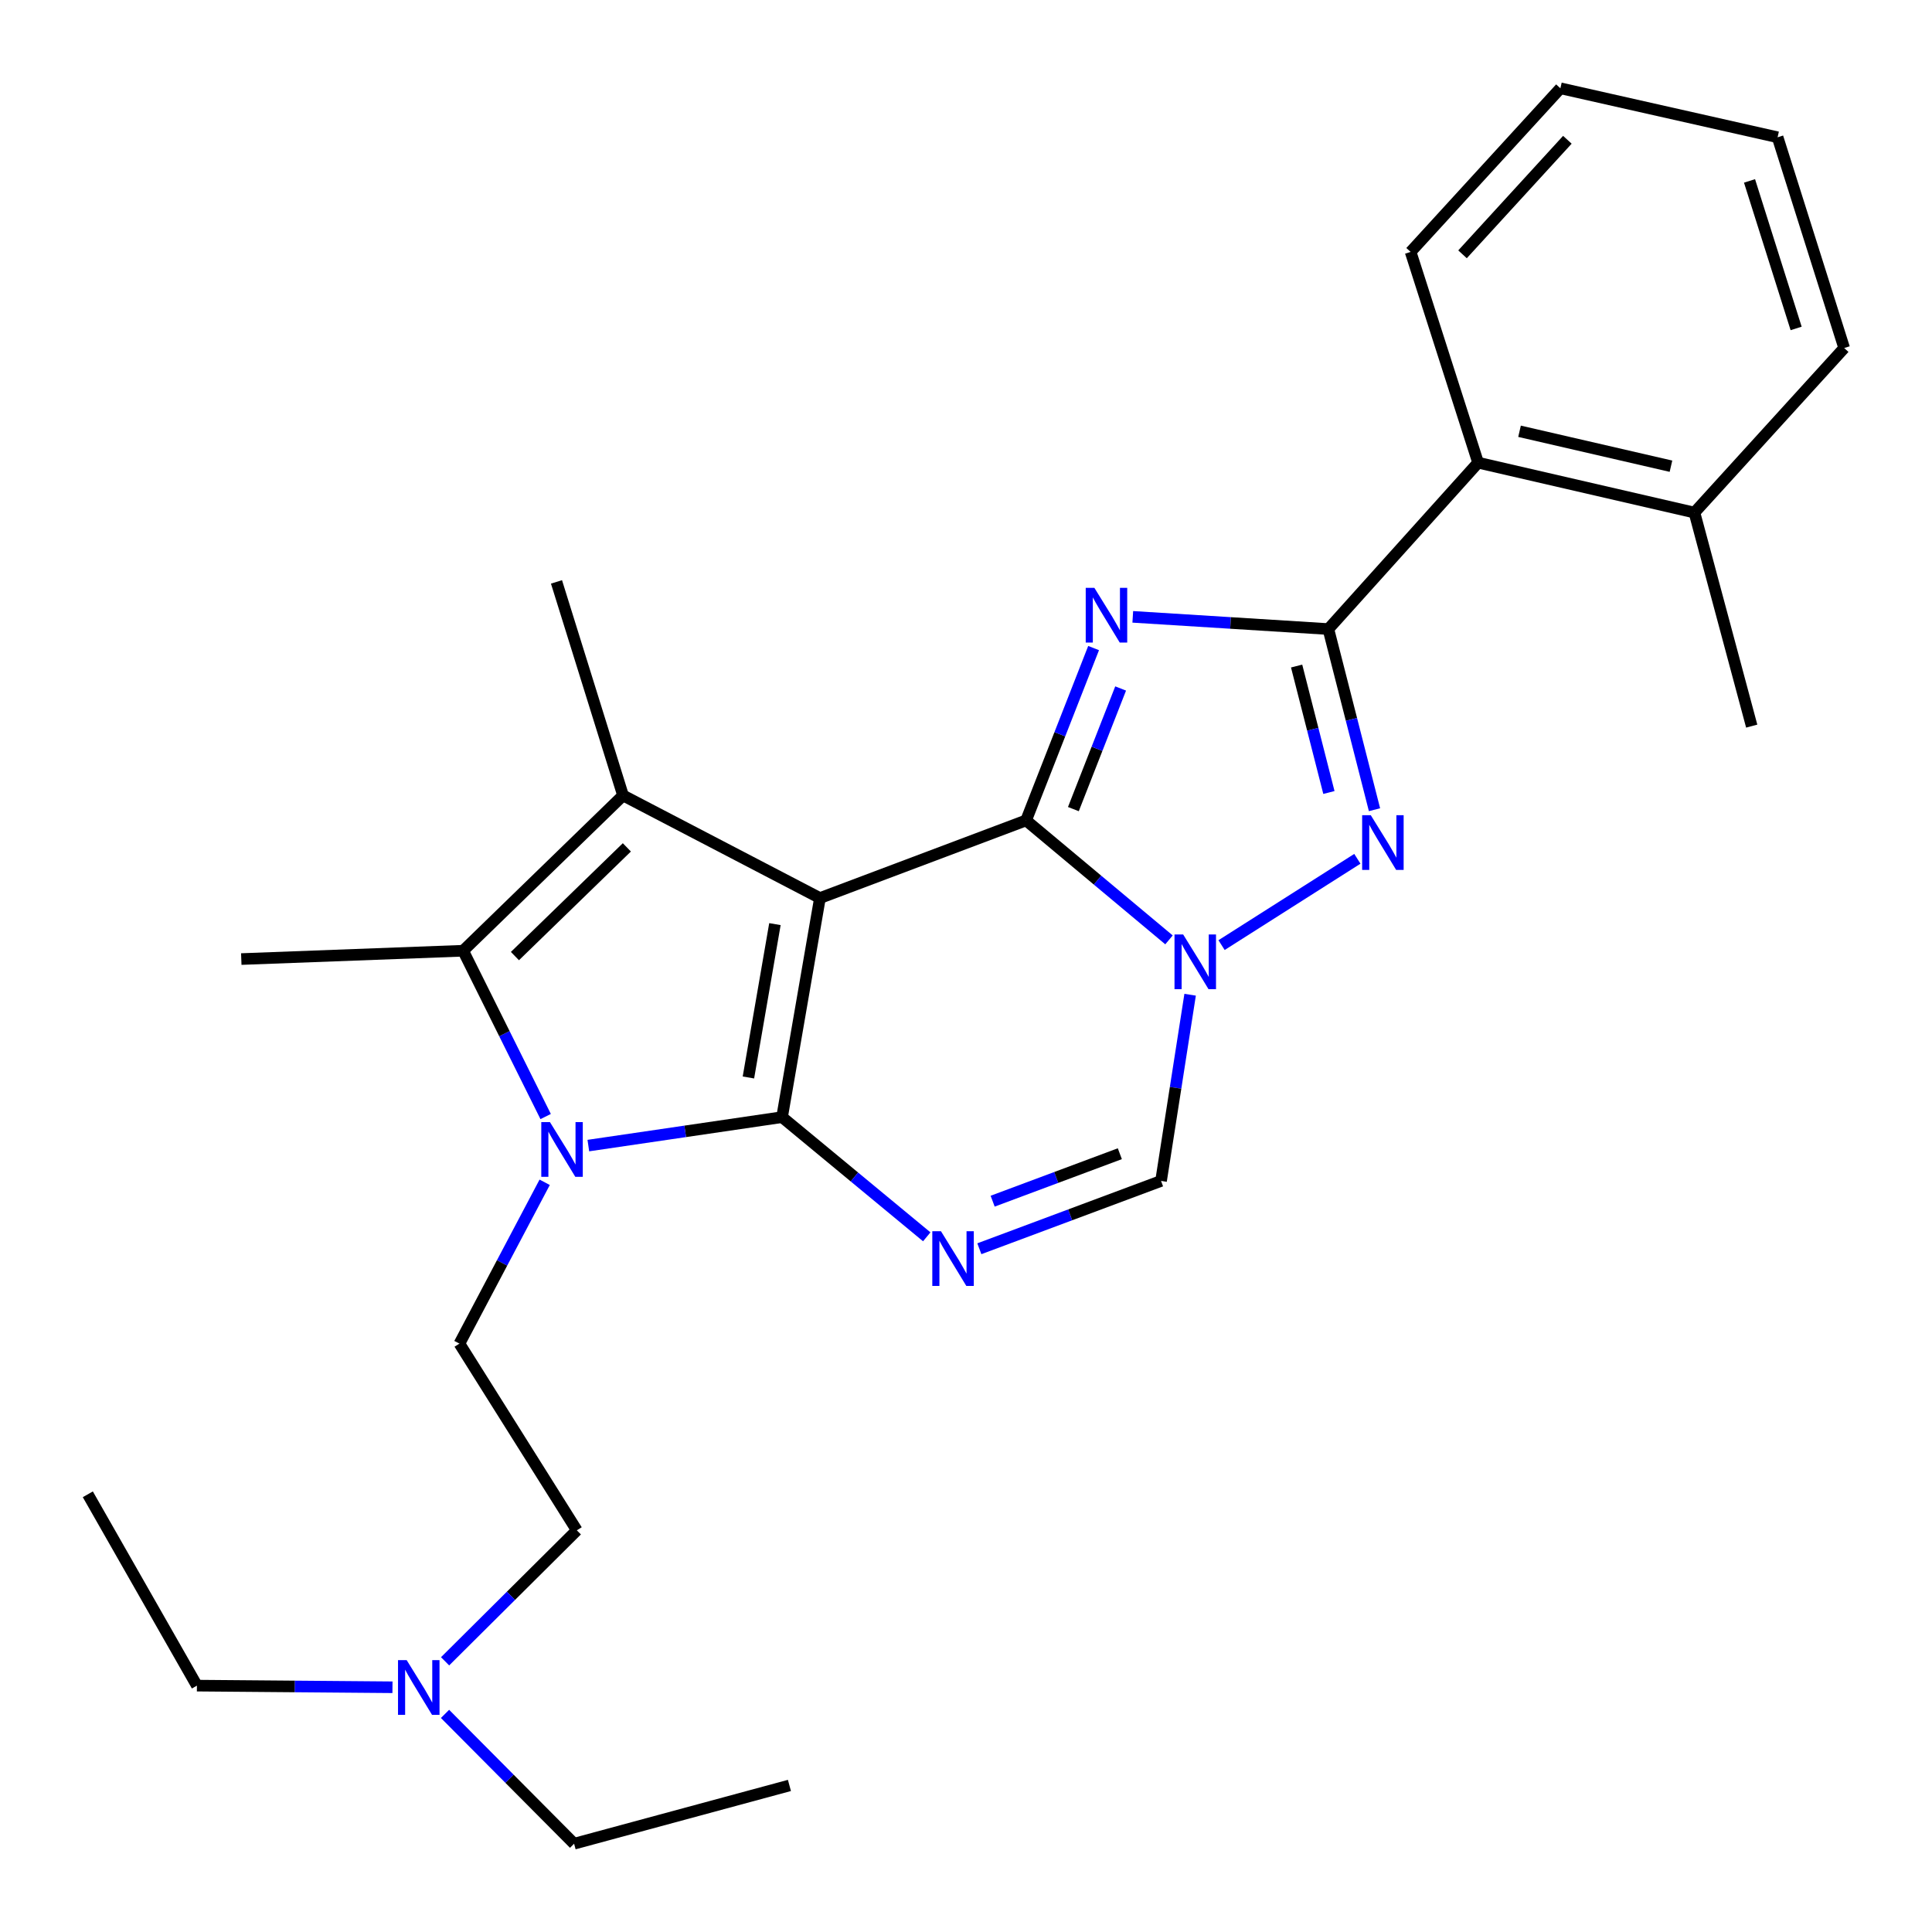 <?xml version='1.0' encoding='iso-8859-1'?>
<svg version='1.1' baseProfile='full'
              xmlns='http://www.w3.org/2000/svg'
                      xmlns:rdkit='http://www.rdkit.org/xml'
                      xmlns:xlink='http://www.w3.org/1999/xlink'
                  xml:space='preserve'
width='1000px' height='1000px' viewBox='0 0 1000 1000'>
<!-- END OF HEADER -->
<rect style='opacity:1.0;fill:#FFFFFF;stroke:none' width='1000' height='1000' x='0' y='0'> </rect>
<path class='bond-0' d='M 424.399,464.834 L 404.796,578.229' style='fill:none;fill-rule:evenodd;stroke:#000000;stroke-width:6px;stroke-linecap:butt;stroke-linejoin:miter;stroke-opacity:1' />
<path class='bond-0' d='M 401.102,478.324 L 387.379,557.7' style='fill:none;fill-rule:evenodd;stroke:#000000;stroke-width:6px;stroke-linecap:butt;stroke-linejoin:miter;stroke-opacity:1' />
<path class='bond-1' d='M 424.399,464.834 L 531.103,424.64' style='fill:none;fill-rule:evenodd;stroke:#000000;stroke-width:6px;stroke-linecap:butt;stroke-linejoin:miter;stroke-opacity:1' />
<path class='bond-6' d='M 424.399,464.834 L 322.481,411.717' style='fill:none;fill-rule:evenodd;stroke:#000000;stroke-width:6px;stroke-linecap:butt;stroke-linejoin:miter;stroke-opacity:1' />
<path class='bond-4' d='M 404.796,578.229 L 354.661,585.59' style='fill:none;fill-rule:evenodd;stroke:#000000;stroke-width:6px;stroke-linecap:butt;stroke-linejoin:miter;stroke-opacity:1' />
<path class='bond-4' d='M 354.661,585.59 L 304.525,592.952' style='fill:none;fill-rule:evenodd;stroke:#0000FF;stroke-width:6px;stroke-linecap:butt;stroke-linejoin:miter;stroke-opacity:1' />
<path class='bond-7' d='M 404.796,578.229 L 442.241,609.201' style='fill:none;fill-rule:evenodd;stroke:#000000;stroke-width:6px;stroke-linecap:butt;stroke-linejoin:miter;stroke-opacity:1' />
<path class='bond-7' d='M 442.241,609.201 L 479.686,640.173' style='fill:none;fill-rule:evenodd;stroke:#0000FF;stroke-width:6px;stroke-linecap:butt;stroke-linejoin:miter;stroke-opacity:1' />
<path class='bond-2' d='M 531.103,424.64 L 548.574,380.041' style='fill:none;fill-rule:evenodd;stroke:#000000;stroke-width:6px;stroke-linecap:butt;stroke-linejoin:miter;stroke-opacity:1' />
<path class='bond-2' d='M 548.574,380.041 L 566.045,335.441' style='fill:none;fill-rule:evenodd;stroke:#0000FF;stroke-width:6px;stroke-linecap:butt;stroke-linejoin:miter;stroke-opacity:1' />
<path class='bond-2' d='M 555.58,418.796 L 567.81,387.576' style='fill:none;fill-rule:evenodd;stroke:#000000;stroke-width:6px;stroke-linecap:butt;stroke-linejoin:miter;stroke-opacity:1' />
<path class='bond-2' d='M 567.81,387.576 L 580.039,356.356' style='fill:none;fill-rule:evenodd;stroke:#0000FF;stroke-width:6px;stroke-linecap:butt;stroke-linejoin:miter;stroke-opacity:1' />
<path class='bond-3' d='M 531.103,424.64 L 568.087,455.559' style='fill:none;fill-rule:evenodd;stroke:#000000;stroke-width:6px;stroke-linecap:butt;stroke-linejoin:miter;stroke-opacity:1' />
<path class='bond-3' d='M 568.087,455.559 L 605.07,486.478' style='fill:none;fill-rule:evenodd;stroke:#0000FF;stroke-width:6px;stroke-linecap:butt;stroke-linejoin:miter;stroke-opacity:1' />
<path class='bond-5' d='M 586.325,319.28 L 636.943,322.442' style='fill:none;fill-rule:evenodd;stroke:#0000FF;stroke-width:6px;stroke-linecap:butt;stroke-linejoin:miter;stroke-opacity:1' />
<path class='bond-5' d='M 636.943,322.442 L 687.561,325.603' style='fill:none;fill-rule:evenodd;stroke:#000000;stroke-width:6px;stroke-linecap:butt;stroke-linejoin:miter;stroke-opacity:1' />
<path class='bond-8' d='M 632.28,489.188 L 702.57,444.515' style='fill:none;fill-rule:evenodd;stroke:#0000FF;stroke-width:6px;stroke-linecap:butt;stroke-linejoin:miter;stroke-opacity:1' />
<path class='bond-10' d='M 616.004,514.872 L 608.479,563.06' style='fill:none;fill-rule:evenodd;stroke:#0000FF;stroke-width:6px;stroke-linecap:butt;stroke-linejoin:miter;stroke-opacity:1' />
<path class='bond-10' d='M 608.479,563.06 L 600.954,611.249' style='fill:none;fill-rule:evenodd;stroke:#000000;stroke-width:6px;stroke-linecap:butt;stroke-linejoin:miter;stroke-opacity:1' />
<path class='bond-12' d='M 281.924,611.953 L 259.863,653.705' style='fill:none;fill-rule:evenodd;stroke:#0000FF;stroke-width:6px;stroke-linecap:butt;stroke-linejoin:miter;stroke-opacity:1' />
<path class='bond-12' d='M 259.863,653.705 L 237.802,695.458' style='fill:none;fill-rule:evenodd;stroke:#000000;stroke-width:6px;stroke-linecap:butt;stroke-linejoin:miter;stroke-opacity:1' />
<path class='bond-27' d='M 282.43,577.919 L 261.074,535.011' style='fill:none;fill-rule:evenodd;stroke:#0000FF;stroke-width:6px;stroke-linecap:butt;stroke-linejoin:miter;stroke-opacity:1' />
<path class='bond-27' d='M 261.074,535.011 L 239.719,492.104' style='fill:none;fill-rule:evenodd;stroke:#000000;stroke-width:6px;stroke-linecap:butt;stroke-linejoin:miter;stroke-opacity:1' />
<path class='bond-11' d='M 687.561,325.603 L 765.067,239.478' style='fill:none;fill-rule:evenodd;stroke:#000000;stroke-width:6px;stroke-linecap:butt;stroke-linejoin:miter;stroke-opacity:1' />
<path class='bond-29' d='M 687.561,325.603 L 699.501,372.355' style='fill:none;fill-rule:evenodd;stroke:#000000;stroke-width:6px;stroke-linecap:butt;stroke-linejoin:miter;stroke-opacity:1' />
<path class='bond-29' d='M 699.501,372.355 L 711.44,419.106' style='fill:none;fill-rule:evenodd;stroke:#0000FF;stroke-width:6px;stroke-linecap:butt;stroke-linejoin:miter;stroke-opacity:1' />
<path class='bond-29' d='M 671.126,344.74 L 679.484,377.466' style='fill:none;fill-rule:evenodd;stroke:#000000;stroke-width:6px;stroke-linecap:butt;stroke-linejoin:miter;stroke-opacity:1' />
<path class='bond-29' d='M 679.484,377.466 L 687.841,410.192' style='fill:none;fill-rule:evenodd;stroke:#0000FF;stroke-width:6px;stroke-linecap:butt;stroke-linejoin:miter;stroke-opacity:1' />
<path class='bond-9' d='M 322.481,411.717 L 239.719,492.104' style='fill:none;fill-rule:evenodd;stroke:#000000;stroke-width:6px;stroke-linecap:butt;stroke-linejoin:miter;stroke-opacity:1' />
<path class='bond-9' d='M 324.461,438.594 L 266.527,494.865' style='fill:none;fill-rule:evenodd;stroke:#000000;stroke-width:6px;stroke-linecap:butt;stroke-linejoin:miter;stroke-opacity:1' />
<path class='bond-15' d='M 322.481,411.717 L 288.038,301.191' style='fill:none;fill-rule:evenodd;stroke:#000000;stroke-width:6px;stroke-linecap:butt;stroke-linejoin:miter;stroke-opacity:1' />
<path class='bond-28' d='M 506.91,646.35 L 553.932,628.8' style='fill:none;fill-rule:evenodd;stroke:#0000FF;stroke-width:6px;stroke-linecap:butt;stroke-linejoin:miter;stroke-opacity:1' />
<path class='bond-28' d='M 553.932,628.8 L 600.954,611.249' style='fill:none;fill-rule:evenodd;stroke:#000000;stroke-width:6px;stroke-linecap:butt;stroke-linejoin:miter;stroke-opacity:1' />
<path class='bond-28' d='M 513.793,621.73 L 546.708,609.445' style='fill:none;fill-rule:evenodd;stroke:#0000FF;stroke-width:6px;stroke-linecap:butt;stroke-linejoin:miter;stroke-opacity:1' />
<path class='bond-28' d='M 546.708,609.445 L 579.623,597.159' style='fill:none;fill-rule:evenodd;stroke:#000000;stroke-width:6px;stroke-linecap:butt;stroke-linejoin:miter;stroke-opacity:1' />
<path class='bond-17' d='M 239.719,492.104 L 124.889,496.408' style='fill:none;fill-rule:evenodd;stroke:#000000;stroke-width:6px;stroke-linecap:butt;stroke-linejoin:miter;stroke-opacity:1' />
<path class='bond-13' d='M 765.067,239.478 L 877.04,265.313' style='fill:none;fill-rule:evenodd;stroke:#000000;stroke-width:6px;stroke-linecap:butt;stroke-linejoin:miter;stroke-opacity:1' />
<path class='bond-13' d='M 786.508,223.223 L 864.888,241.307' style='fill:none;fill-rule:evenodd;stroke:#000000;stroke-width:6px;stroke-linecap:butt;stroke-linejoin:miter;stroke-opacity:1' />
<path class='bond-18' d='M 765.067,239.478 L 730.131,130.386' style='fill:none;fill-rule:evenodd;stroke:#000000;stroke-width:6px;stroke-linecap:butt;stroke-linejoin:miter;stroke-opacity:1' />
<path class='bond-14' d='M 237.802,695.458 L 298.563,792.096' style='fill:none;fill-rule:evenodd;stroke:#000000;stroke-width:6px;stroke-linecap:butt;stroke-linejoin:miter;stroke-opacity:1' />
<path class='bond-19' d='M 877.04,265.313 L 906.685,375.839' style='fill:none;fill-rule:evenodd;stroke:#000000;stroke-width:6px;stroke-linecap:butt;stroke-linejoin:miter;stroke-opacity:1' />
<path class='bond-20' d='M 877.04,265.313 L 954.545,180.14' style='fill:none;fill-rule:evenodd;stroke:#000000;stroke-width:6px;stroke-linecap:butt;stroke-linejoin:miter;stroke-opacity:1' />
<path class='bond-16' d='M 298.563,792.096 L 264.47,825.993' style='fill:none;fill-rule:evenodd;stroke:#000000;stroke-width:6px;stroke-linecap:butt;stroke-linejoin:miter;stroke-opacity:1' />
<path class='bond-16' d='M 264.47,825.993 L 230.377,859.89' style='fill:none;fill-rule:evenodd;stroke:#0000FF;stroke-width:6px;stroke-linecap:butt;stroke-linejoin:miter;stroke-opacity:1' />
<path class='bond-21' d='M 230.344,887.106 L 263.747,920.705' style='fill:none;fill-rule:evenodd;stroke:#0000FF;stroke-width:6px;stroke-linecap:butt;stroke-linejoin:miter;stroke-opacity:1' />
<path class='bond-21' d='M 263.747,920.705 L 297.151,954.304' style='fill:none;fill-rule:evenodd;stroke:#000000;stroke-width:6px;stroke-linecap:butt;stroke-linejoin:miter;stroke-opacity:1' />
<path class='bond-22' d='M 203.142,873.323 L 152.532,872.903' style='fill:none;fill-rule:evenodd;stroke:#0000FF;stroke-width:6px;stroke-linecap:butt;stroke-linejoin:miter;stroke-opacity:1' />
<path class='bond-22' d='M 152.532,872.903 L 101.923,872.483' style='fill:none;fill-rule:evenodd;stroke:#000000;stroke-width:6px;stroke-linecap:butt;stroke-linejoin:miter;stroke-opacity:1' />
<path class='bond-25' d='M 730.131,130.386 L 807.659,45.696' style='fill:none;fill-rule:evenodd;stroke:#000000;stroke-width:6px;stroke-linecap:butt;stroke-linejoin:miter;stroke-opacity:1' />
<path class='bond-25' d='M 756.998,131.632 L 811.268,72.349' style='fill:none;fill-rule:evenodd;stroke:#000000;stroke-width:6px;stroke-linecap:butt;stroke-linejoin:miter;stroke-opacity:1' />
<path class='bond-30' d='M 954.545,180.14 L 920.079,71.049' style='fill:none;fill-rule:evenodd;stroke:#000000;stroke-width:6px;stroke-linecap:butt;stroke-linejoin:miter;stroke-opacity:1' />
<path class='bond-30' d='M 929.676,170 L 905.55,93.636' style='fill:none;fill-rule:evenodd;stroke:#000000;stroke-width:6px;stroke-linecap:butt;stroke-linejoin:miter;stroke-opacity:1' />
<path class='bond-24' d='M 297.151,954.304 L 408.607,924.142' style='fill:none;fill-rule:evenodd;stroke:#000000;stroke-width:6px;stroke-linecap:butt;stroke-linejoin:miter;stroke-opacity:1' />
<path class='bond-23' d='M 101.923,872.483 L 45.455,773.446' style='fill:none;fill-rule:evenodd;stroke:#000000;stroke-width:6px;stroke-linecap:butt;stroke-linejoin:miter;stroke-opacity:1' />
<path class='bond-26' d='M 807.659,45.696 L 920.079,71.049' style='fill:none;fill-rule:evenodd;stroke:#000000;stroke-width:6px;stroke-linecap:butt;stroke-linejoin:miter;stroke-opacity:1' />
<path  class='atom-3' d='M 566.448 304.27
L 575.728 319.27
Q 576.648 320.75, 578.128 323.43
Q 579.608 326.11, 579.688 326.27
L 579.688 304.27
L 583.448 304.27
L 583.448 332.59
L 579.568 332.59
L 569.608 316.19
Q 568.448 314.27, 567.208 312.07
Q 566.008 309.87, 565.648 309.19
L 565.648 332.59
L 561.968 332.59
L 561.968 304.27
L 566.448 304.27
' fill='#0000FF'/>
<path  class='atom-4' d='M 612.403 483.682
L 621.683 498.682
Q 622.603 500.162, 624.083 502.842
Q 625.563 505.522, 625.643 505.682
L 625.643 483.682
L 629.403 483.682
L 629.403 512.002
L 625.523 512.002
L 615.563 495.602
Q 614.403 493.682, 613.163 491.482
Q 611.963 489.282, 611.603 488.602
L 611.603 512.002
L 607.923 512.002
L 607.923 483.682
L 612.403 483.682
' fill='#0000FF'/>
<path  class='atom-5' d='M 284.647 580.791
L 293.927 595.791
Q 294.847 597.271, 296.327 599.951
Q 297.807 602.631, 297.887 602.791
L 297.887 580.791
L 301.647 580.791
L 301.647 609.111
L 297.767 609.111
L 287.807 592.711
Q 286.647 590.791, 285.407 588.591
Q 284.207 586.391, 283.847 585.711
L 283.847 609.111
L 280.167 609.111
L 280.167 580.791
L 284.647 580.791
' fill='#0000FF'/>
<path  class='atom-8' d='M 487.037 637.271
L 496.317 652.271
Q 497.237 653.751, 498.717 656.431
Q 500.197 659.111, 500.277 659.271
L 500.277 637.271
L 504.037 637.271
L 504.037 665.591
L 500.157 665.591
L 490.197 649.191
Q 489.037 647.271, 487.797 645.071
Q 486.597 642.871, 486.237 642.191
L 486.237 665.591
L 482.557 665.591
L 482.557 637.271
L 487.037 637.271
' fill='#0000FF'/>
<path  class='atom-9' d='M 709.524 421.958
L 718.804 436.958
Q 719.724 438.438, 721.204 441.118
Q 722.684 443.798, 722.764 443.958
L 722.764 421.958
L 726.524 421.958
L 726.524 450.278
L 722.644 450.278
L 712.684 433.878
Q 711.524 431.958, 710.284 429.758
Q 709.084 427.558, 708.724 426.878
L 708.724 450.278
L 705.044 450.278
L 705.044 421.958
L 709.524 421.958
' fill='#0000FF'/>
<path  class='atom-17' d='M 210.493 859.276
L 219.773 874.276
Q 220.693 875.756, 222.173 878.436
Q 223.653 881.116, 223.733 881.276
L 223.733 859.276
L 227.493 859.276
L 227.493 887.596
L 223.613 887.596
L 213.653 871.196
Q 212.493 869.276, 211.253 867.076
Q 210.053 864.876, 209.693 864.196
L 209.693 887.596
L 206.013 887.596
L 206.013 859.276
L 210.493 859.276
' fill='#0000FF'/>
</svg>
